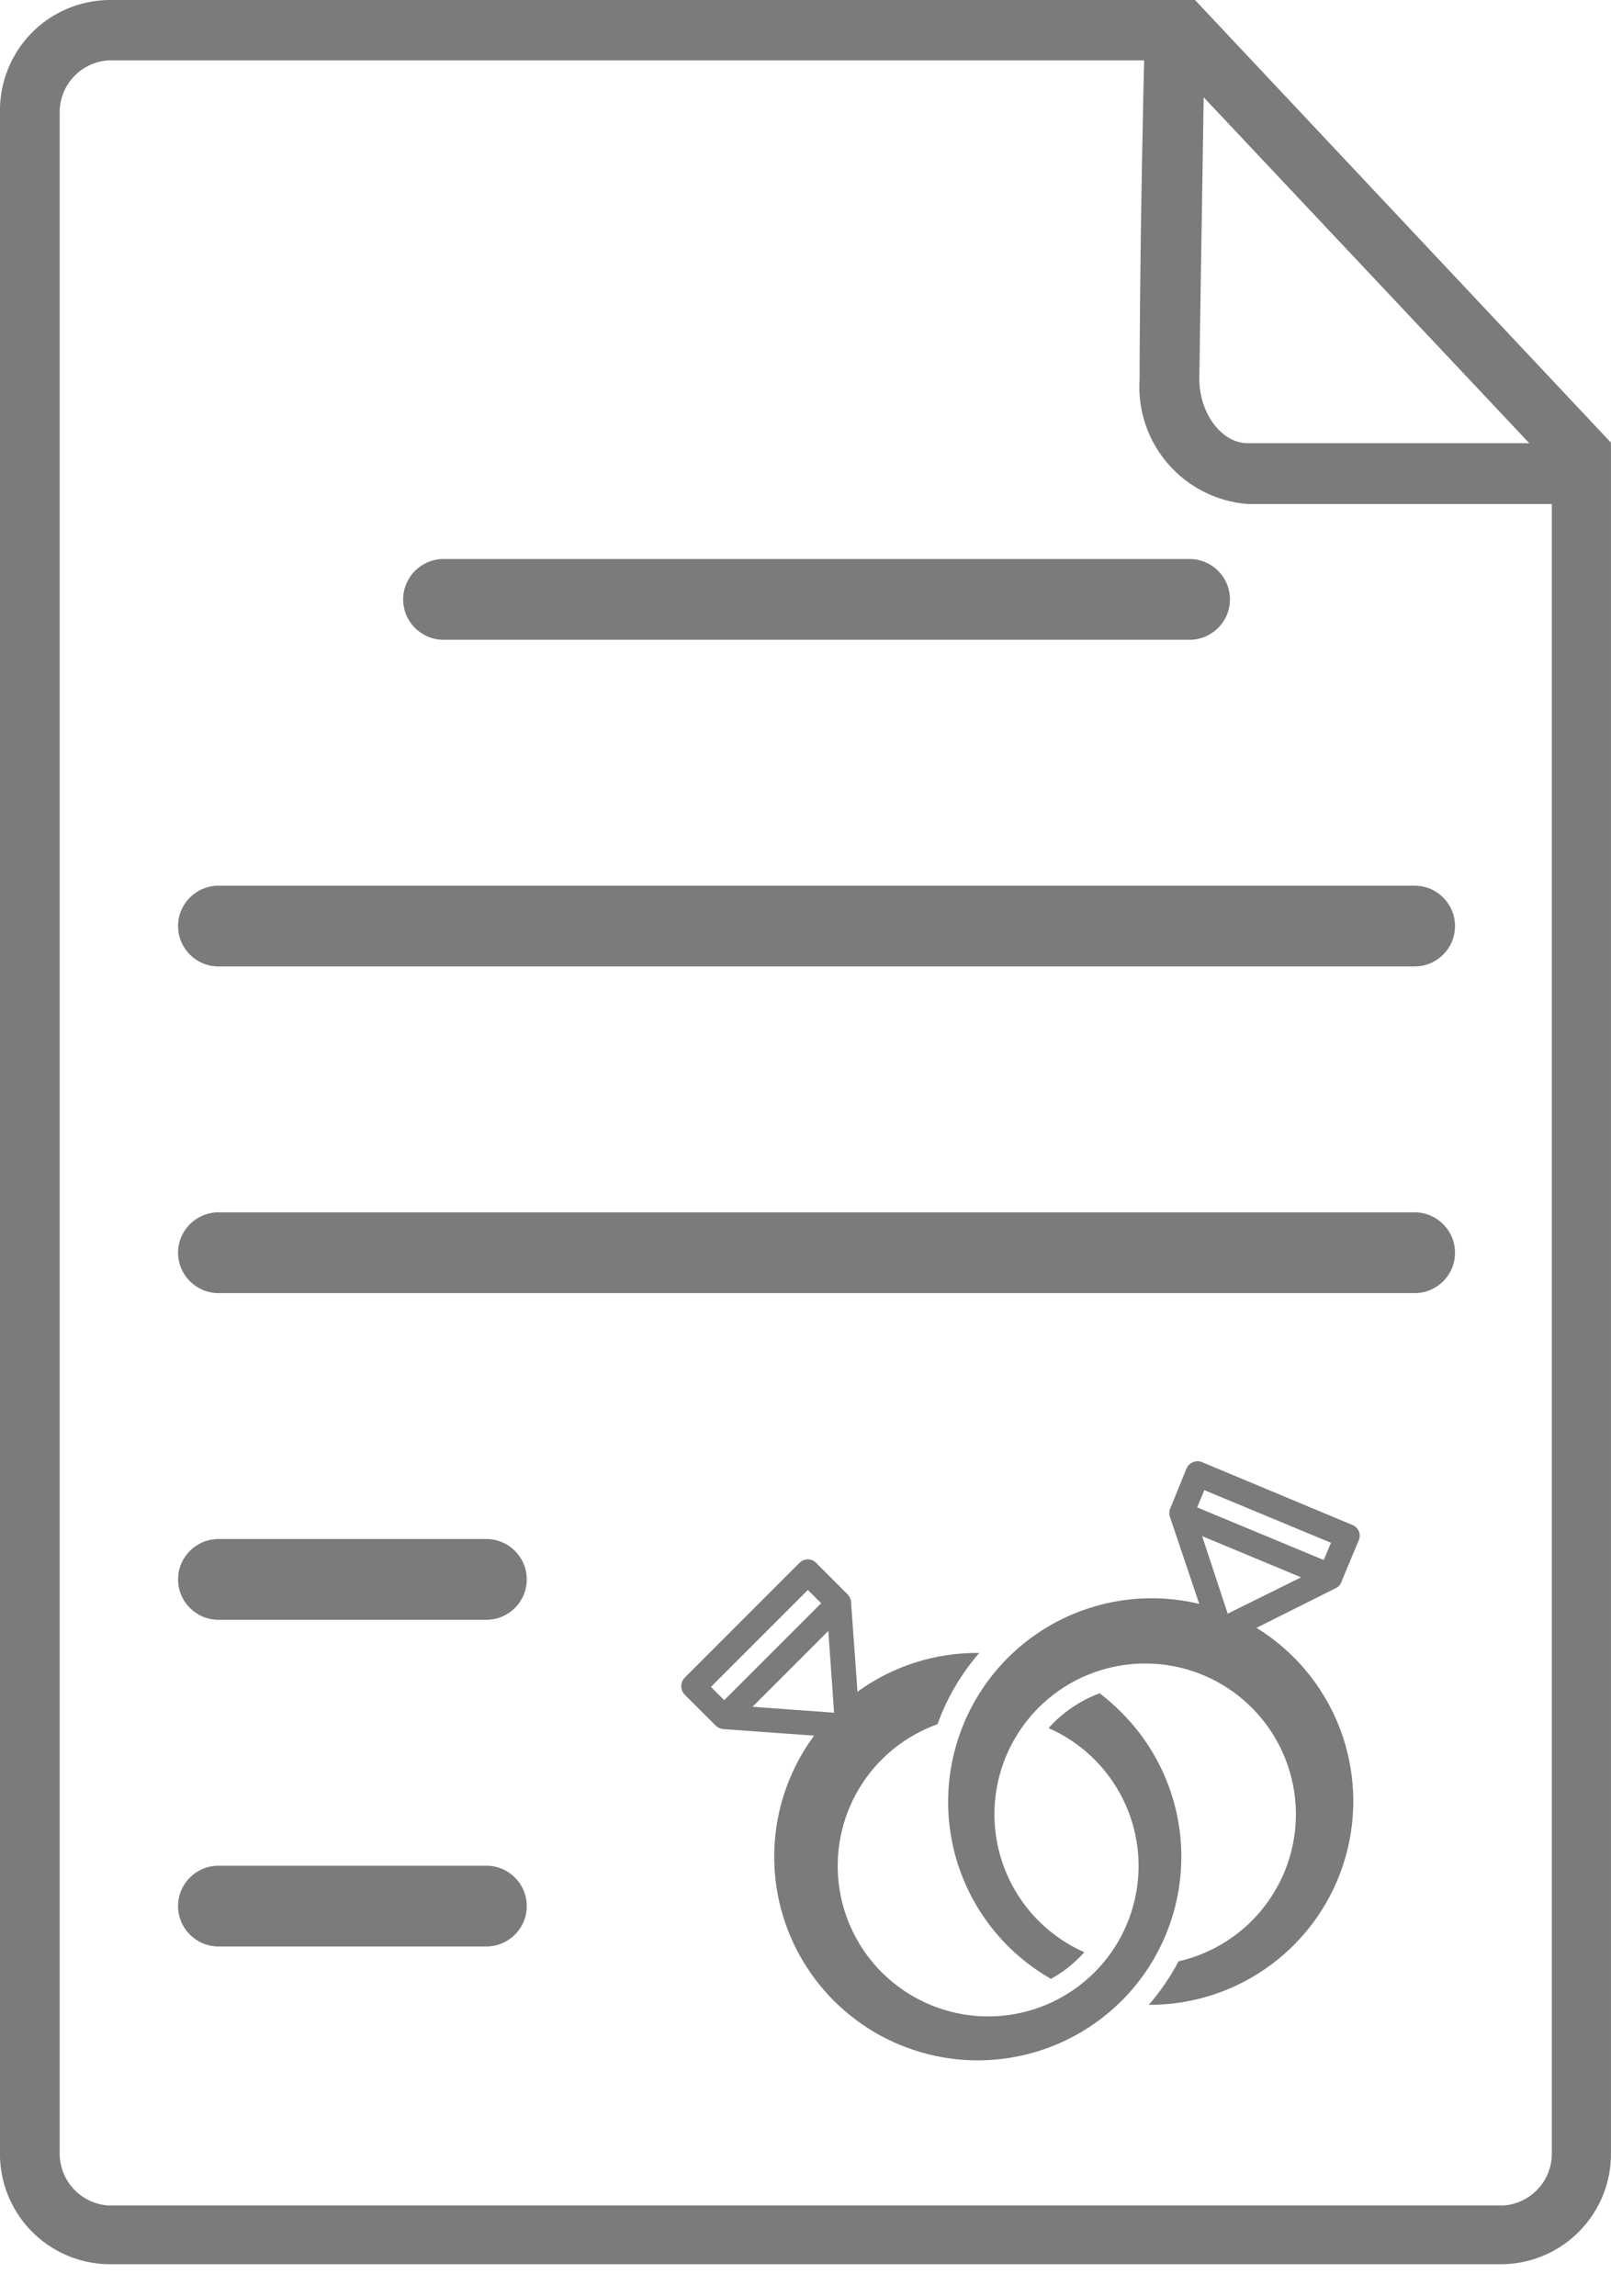 <?xml version="1.0" encoding="UTF-8"?> <svg xmlns="http://www.w3.org/2000/svg" width="40" height="57" viewBox="0 0 40 57" fill="none"> <g clip-path="url(#clip0)"> <path d="M37.328 56.203H2.685C1.961 56.19 1.272 55.89 0.769 55.37C0.266 54.85 -0.011 54.152 -0.001 53.428V2.778C-0.011 2.054 0.266 1.355 0.769 0.834C1.272 0.314 1.961 0.014 2.685 0H29.671L39.999 10.987V53.428C40.01 54.149 39.735 54.846 39.234 55.365C38.734 55.885 38.049 56.186 37.328 56.203ZM2.685 1.499C2.358 1.521 2.052 1.667 1.828 1.907C1.605 2.146 1.481 2.462 1.482 2.79V53.455C1.482 53.782 1.606 54.097 1.829 54.337C2.053 54.576 2.358 54.722 2.685 54.745H37.328C37.654 54.723 37.961 54.577 38.184 54.337C38.408 54.098 38.532 53.782 38.531 53.455V11.596L29.024 1.499H2.685Z" fill="#7B7B7B"></path> <path d="M39.278 12.511H30.979C30.214 12.452 29.503 12.093 29.001 11.514C28.498 10.934 28.245 10.179 28.295 9.413C28.295 9.413 28.295 5.772 28.437 0.298H29.92C29.831 5.786 29.778 9.401 29.778 9.401C29.778 10.265 30.334 11.002 30.981 11.002H39.285L39.278 12.511Z" fill="#7B7B7B"></path> <path d="M29.535 13.876H11.014C10.46 13.876 10.01 14.325 10.01 14.878C10.01 15.432 10.46 15.881 11.014 15.881H29.535C30.089 15.881 30.539 15.432 30.539 14.878C30.539 14.325 30.089 13.876 29.535 13.876Z" fill="#7B7B7B"></path> <path d="M35.124 21.985H5.425C4.871 21.985 4.421 22.433 4.421 22.987C4.421 23.541 4.871 23.989 5.425 23.989H35.124C35.678 23.989 36.127 23.541 36.127 22.987C36.127 22.433 35.678 21.985 35.124 21.985Z" fill="#7B7B7B"></path> <path d="M35.124 30.093H5.425C4.871 30.093 4.421 30.542 4.421 31.096C4.421 31.649 4.871 32.098 5.425 32.098H35.124C35.678 32.098 36.127 31.649 36.127 31.096C36.127 30.542 35.678 30.093 35.124 30.093Z" fill="#7B7B7B"></path> <path d="M12.075 38.202H5.425C4.871 38.202 4.421 38.651 4.421 39.205C4.421 39.758 4.871 40.207 5.425 40.207H12.075C12.63 40.207 13.079 39.758 13.079 39.205C13.079 38.651 12.63 38.202 12.075 38.202Z" fill="#7B7B7B"></path> <path d="M12.075 46.311H5.425C4.871 46.311 4.421 46.76 4.421 47.313C4.421 47.867 4.871 48.316 5.425 48.316H12.075C12.63 48.316 13.079 47.867 13.079 47.313C13.079 46.76 12.63 46.311 12.075 46.311Z" fill="#7B7B7B"></path> <path d="M27.85 42.513C27.68 42.339 27.497 42.178 27.304 42.031C26.817 42.212 26.381 42.509 26.035 42.895C26.831 43.244 27.48 43.86 27.871 44.636C28.262 45.412 28.37 46.3 28.177 47.147C27.984 47.994 27.502 48.747 26.813 49.277C26.125 49.807 25.273 50.08 24.405 50.05C23.537 50.019 22.706 49.687 22.056 49.111C21.406 48.534 20.977 47.749 20.844 46.891C20.71 46.032 20.88 45.154 21.324 44.407C21.768 43.66 22.459 43.092 23.277 42.799C23.306 42.722 23.335 42.645 23.369 42.559C23.599 42.002 23.919 41.485 24.314 41.03C23.229 41.017 22.169 41.354 21.291 41.993L21.13 39.759C21.123 39.686 21.09 39.617 21.036 39.567L20.266 38.797C20.239 38.768 20.206 38.745 20.171 38.73C20.134 38.715 20.096 38.707 20.057 38.707C20.017 38.707 19.979 38.715 19.943 38.73C19.907 38.745 19.874 38.768 19.847 38.797L17.005 41.639C16.976 41.667 16.954 41.701 16.938 41.738C16.923 41.775 16.915 41.814 16.915 41.855C16.915 41.895 16.923 41.934 16.938 41.971C16.954 42.008 16.976 42.042 17.005 42.07L17.765 42.828C17.816 42.881 17.885 42.913 17.958 42.92L20.213 43.083C19.638 43.861 19.298 44.788 19.234 45.754C19.17 46.72 19.384 47.683 19.852 48.531C20.32 49.378 21.021 50.073 21.872 50.534C22.723 50.994 23.689 51.201 24.654 51.129C25.619 51.056 26.543 50.709 27.316 50.127C28.09 49.545 28.68 48.754 29.016 47.846C29.353 46.939 29.422 45.954 29.215 45.008C29.008 44.063 28.535 43.197 27.85 42.513ZM17.982 42.202L17.652 41.873L20.059 39.466L20.389 39.795L17.982 42.202ZM20.706 42.513L18.685 42.366L20.567 40.484L20.709 42.508L20.706 42.513Z" fill="#7B7B7B"></path> <path d="M33.316 39.242L33.735 38.238C33.751 38.202 33.76 38.163 33.761 38.124C33.761 38.085 33.754 38.046 33.739 38.009C33.724 37.973 33.701 37.94 33.673 37.913C33.644 37.885 33.611 37.864 33.574 37.851L29.862 36.301C29.826 36.283 29.787 36.274 29.747 36.272C29.706 36.27 29.667 36.277 29.629 36.291C29.591 36.305 29.557 36.327 29.528 36.355C29.499 36.382 29.476 36.415 29.46 36.452L29.053 37.451C29.027 37.52 29.027 37.596 29.053 37.665L29.776 39.812C28.592 39.528 27.345 39.681 26.265 40.242C25.185 40.804 24.343 41.736 23.896 42.869C23.448 44.001 23.424 45.257 23.828 46.405C24.232 47.553 25.037 48.517 26.095 49.12C26.355 48.976 26.594 48.796 26.803 48.585C26.844 48.544 26.883 48.501 26.921 48.458C26.108 48.098 25.449 47.461 25.062 46.66C24.676 45.859 24.588 44.946 24.813 44.086C25.038 43.226 25.563 42.474 26.292 41.965C27.021 41.456 27.908 41.224 28.794 41.309C29.679 41.395 30.505 41.792 31.123 42.432C31.742 43.071 32.112 43.909 32.169 44.797C32.225 45.684 31.964 46.563 31.431 47.275C30.899 47.987 30.13 48.487 29.263 48.684C29.059 49.072 28.81 49.435 28.522 49.765C29.624 49.77 30.698 49.415 31.58 48.754C32.462 48.092 33.104 47.16 33.407 46.1C33.71 45.04 33.658 43.91 33.26 42.882C32.861 41.854 32.137 40.985 31.198 40.407L33.203 39.403C33.258 39.364 33.298 39.307 33.316 39.242ZM30.483 40.055L29.848 38.13L32.305 39.153L30.483 40.055ZM32.868 38.724L29.725 37.417L29.903 36.989L33.047 38.296L32.868 38.724Z" fill="#7B7B7B"></path> </g> <defs> <clipPath id="clip0"> <rect width="40" height="56.203" fill="white"></rect> </clipPath> </defs> </svg> 